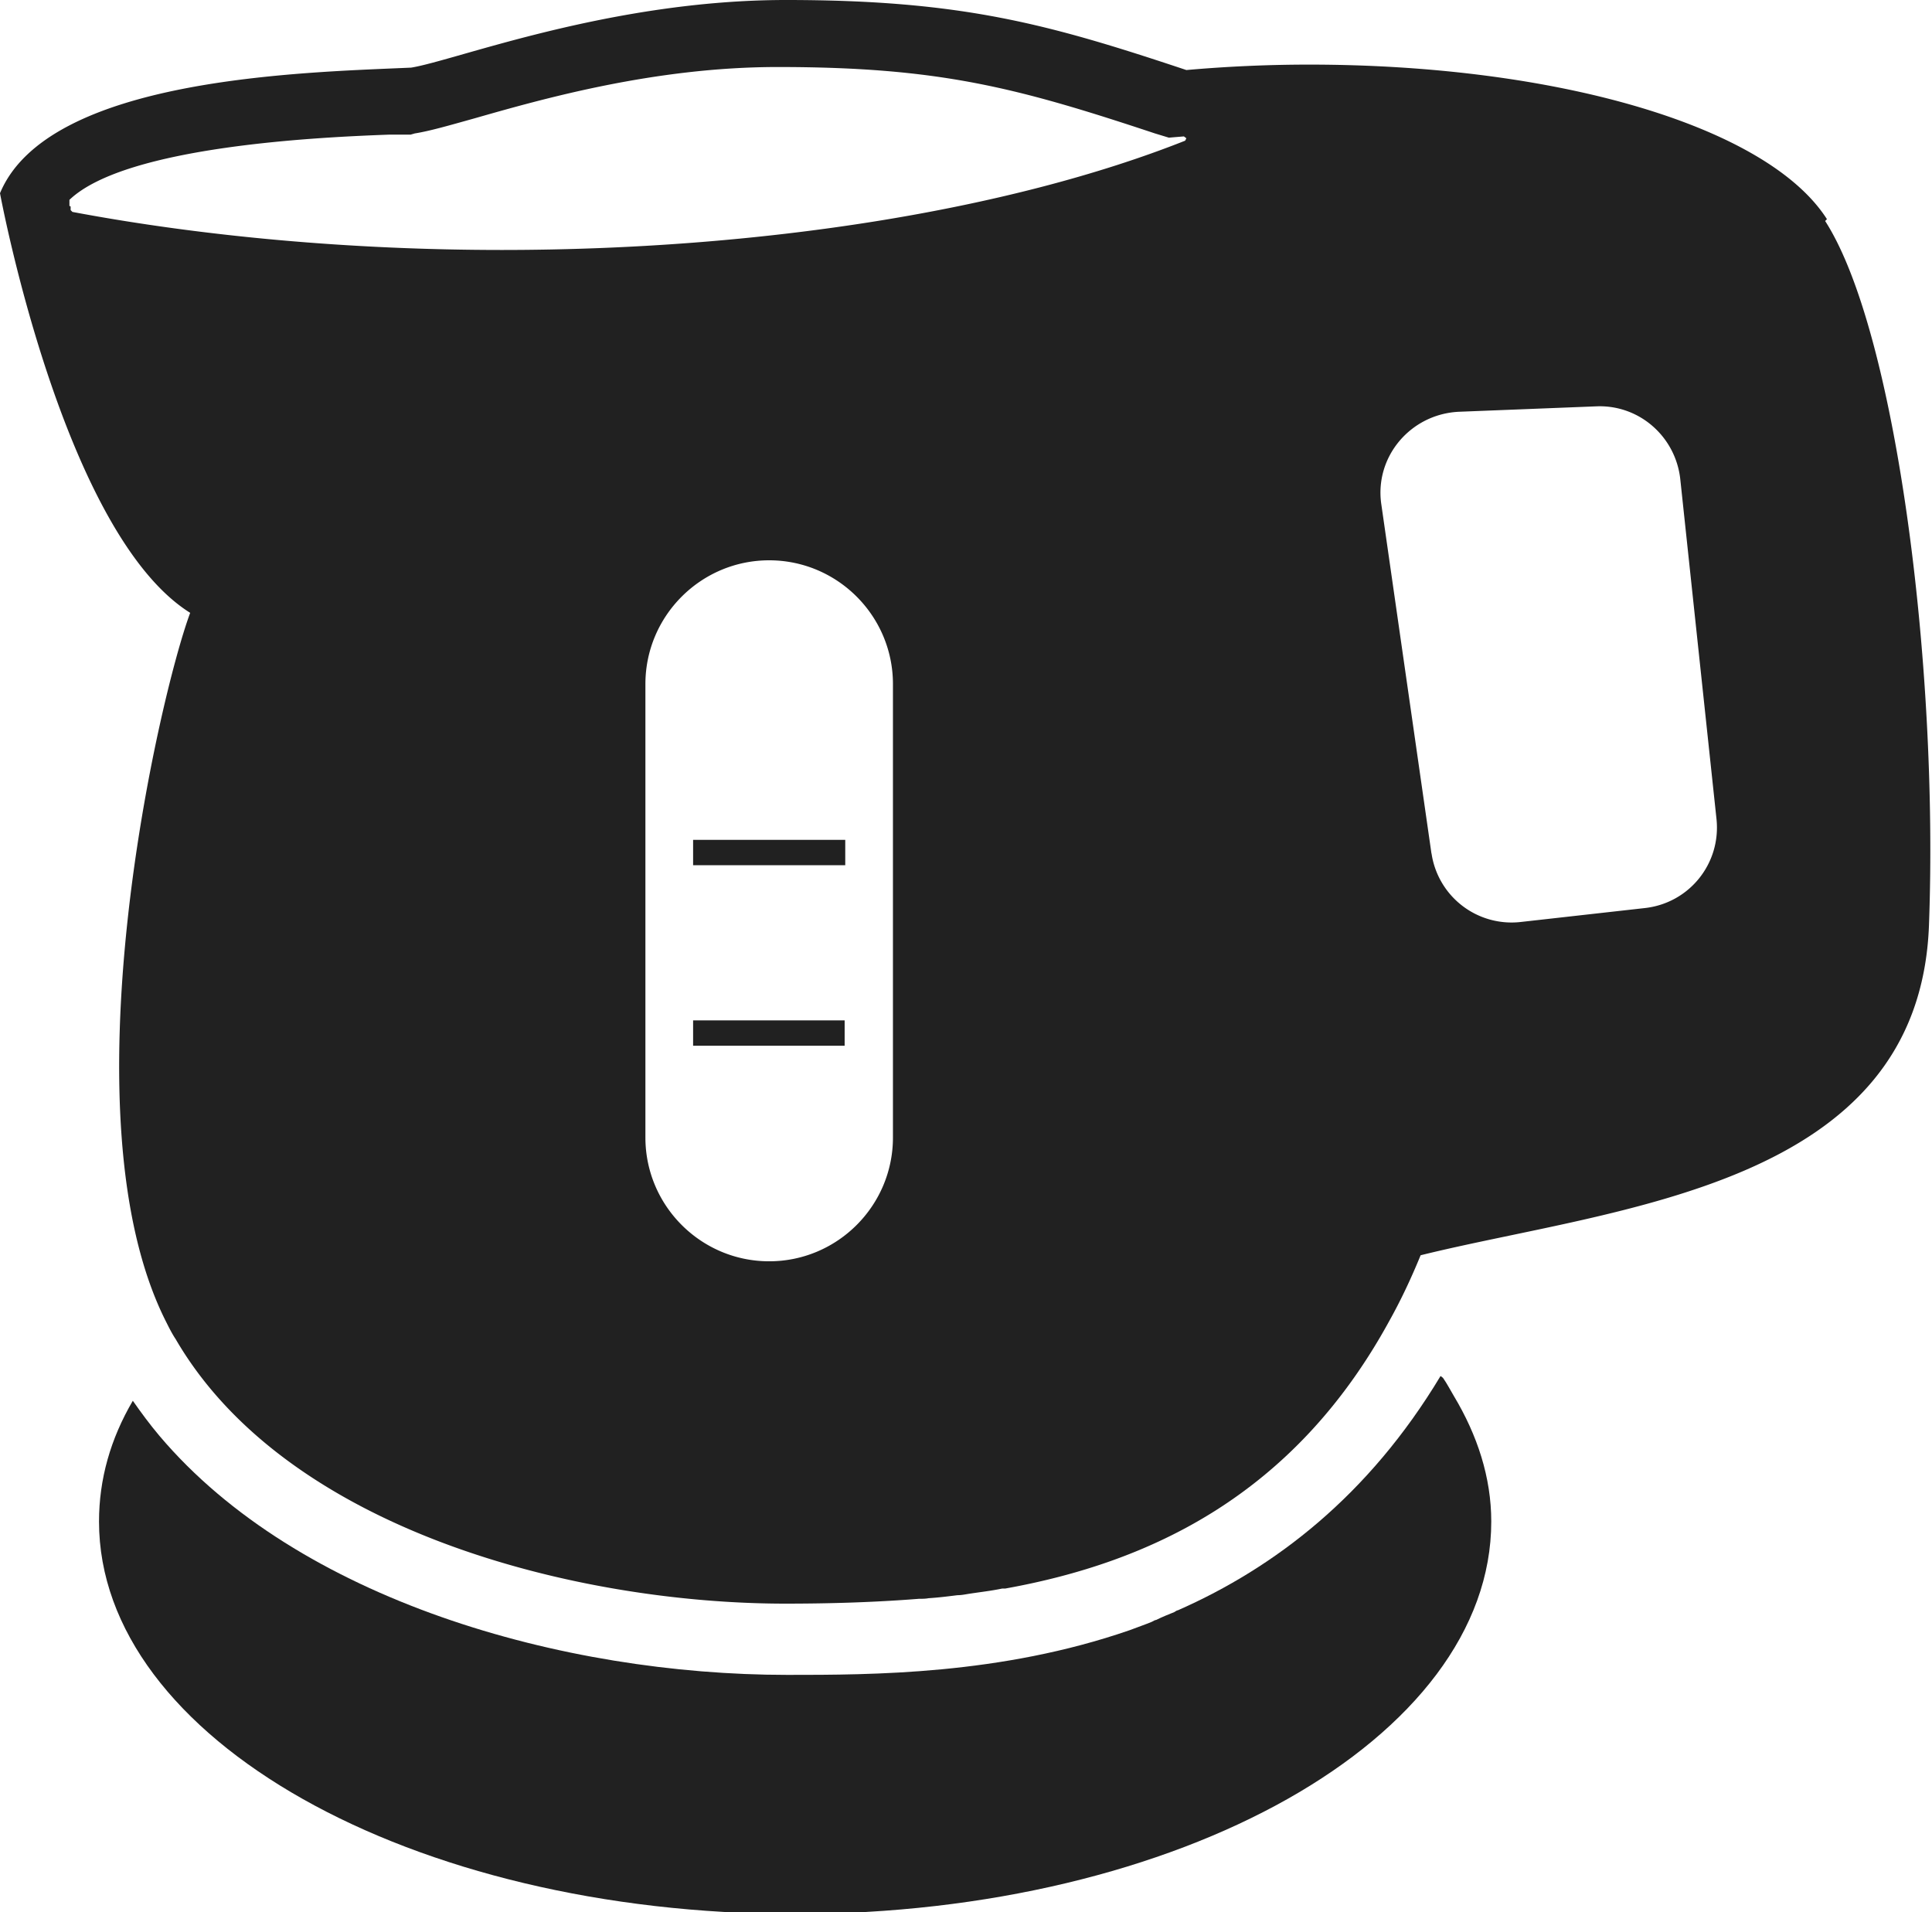<svg id="_10" xmlns="http://www.w3.org/2000/svg" viewBox="0 0 32 31.67"><defs><style>.cls-1{fill:#212121;stroke-width:0}</style></defs><path class="cls-1" d="M23.86 22.79c-1.19 1.98-2.74 3.17-4.35 3.88-.02 0-.04.02-.06.03-.1.04-.2.08-.3.13-.02 0-.05.02-.07.03-.12.05-.24.09-.37.14-2.14.74-4.27.74-5.67.74-3.72 0-8.1-1.24-10.4-3.96-.16-.19-.3-.38-.44-.58-.37.63-.56 1.3-.56 2 0 3.59 5.16 6.5 11.53 6.5s11.53-2.91 11.53-6.5c0-.73-.23-1.43-.62-2.08-.06-.1-.11-.2-.18-.3z"/><path class="cls-1" d="M30.26 3.63c-.99-1.55-4.5-2.56-8.58-2.56-.67 0-1.35.03-2.03.09C17.37.4 15.94 0 13.02 0S7.55 1 6.81 1.12C5.03 1.2.8 1.28 0 3.2c0 0 1.04 5.63 3.15 6.95-.52 1.4-2.12 8.34-.4 11.74.05.1.1.2.16.29 1.85 3.18 6.65 4.38 10.1 4.38.7 0 1.45-.02 2.21-.08.05 0 .11 0 .16-.01.16-.01.32-.03.48-.05.06 0 .11-.01.17-.02.19-.03.38-.05.57-.09h.05c2.39-.43 4.78-1.54 6.36-4.43.19-.34.36-.7.52-1.09 3.24-.8 8.26-1.12 8.42-5.47.16-4.35-.56-9.86-1.72-11.66zm-6.55 10.51l-.83-5.78c-.12-.79.48-1.5 1.28-1.54l2.28-.09c.71-.03 1.31.5 1.39 1.2l.6 5.63c.08.74-.45 1.4-1.19 1.48l-2.05.23a1.34 1.34 0 01-1.48-1.14zm-13.02 4.7v-7.51c0-1.13.92-2.05 2.05-2.05s2.05.92 2.05 2.05v7.51c0 1.13-.92 2.05-2.05 2.05s-2.05-.92-2.05-2.05zM1.15 3.41v-.1c.94-.9 4.21-1.04 5.29-1.08h.36l.07-.02c.25-.04.56-.13.99-.25 1.12-.32 2.98-.85 5.02-.85 2.68 0 3.96.34 6.25 1.1l.23.07.24-.02h.01l.04.03-.02.04c-2.9 1.15-7.02 1.81-11.32 1.81-2.47 0-4.93-.22-7.11-.63l-.03-.03v-.06z"/><path class="cls-1" d="M11.48 13.91H14v.42h-2.52zm2.51 2.99h-2.51v.42h2.51v-.42z"/></svg>